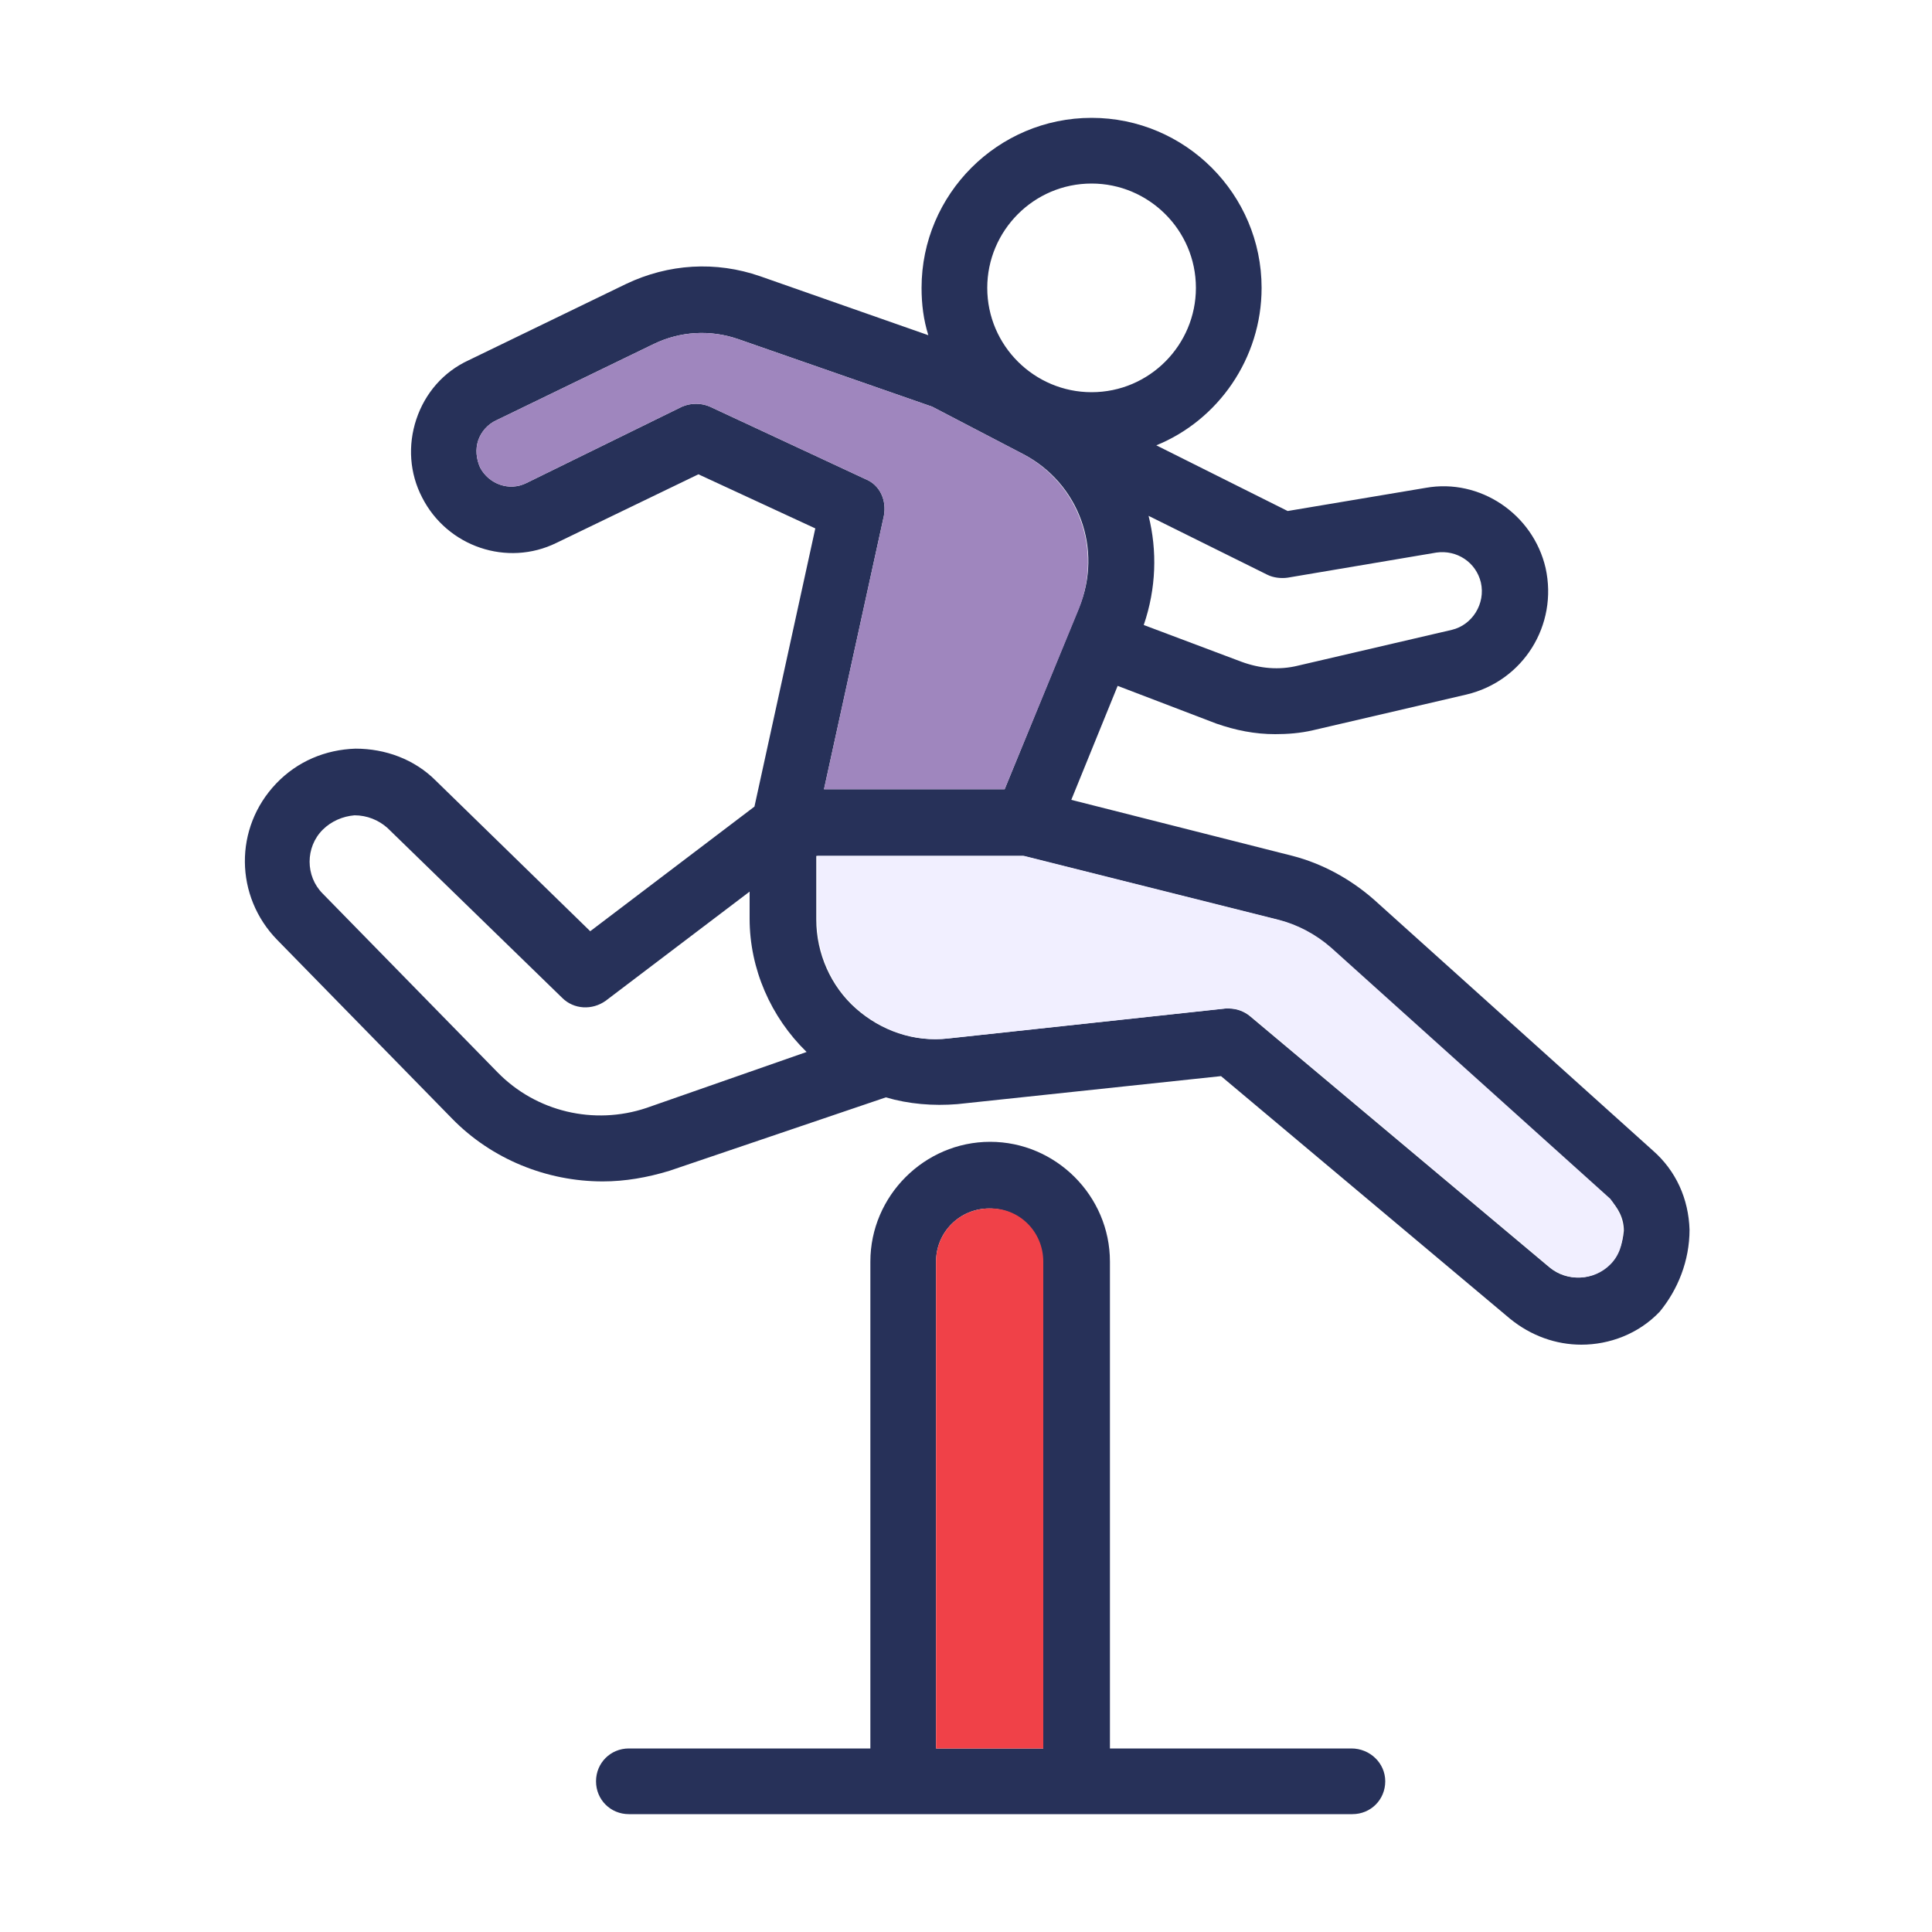 <svg xmlns="http://www.w3.org/2000/svg" xmlns:xlink="http://www.w3.org/1999/xlink" id="Livello_1" x="0px" y="0px" viewBox="0 0 200 200" style="enable-background:new 0 0 200 200;" xml:space="preserve"> <style type="text/css"> .st0{fill:#273159;} .st1{fill:#F04148;} .st2{fill:#F1EFFF;} .st3{fill:#9F86BE;} </style> <g> <path class="st0" d="M139.9,181h-25v-50.4c0-6.8-5.6-12.4-12.4-12.4c-6.8,0-12.4,5.6-12.4,12.4V181h-25c-1.9,0-3.4,1.5-3.4,3.4 s1.5,3.4,3.4,3.4h74.9c1.9,0,3.4-1.5,3.4-3.4S141.8,181,139.9,181z M108,155C108,155,108,155,108,155C108,155,108,155,108,155V181 H96.9v-50.4c0-3.1,2.5-5.5,5.5-5.5c3.1,0,5.5,2.5,5.5,5.5V155z"></path> <path class="st1" d="M108,130.6V155c0,0,0,0,0,0c0,0,0,0,0,0V181H96.9v-50.4c0-3.1,2.5-5.5,5.5-5.5C105.5,125,108,127.5,108,130.6z "></path> <path class="st0" d="M174.9,127.3c-0.1-3.2-1.4-6.1-3.8-8.2l-28.9-26c-2.4-2.1-5.3-3.7-8.4-4.5l-22.9-5.8l4.8-11.8l10.2,3.9 c2,0.7,4,1.1,6.1,1.1c1.3,0,2.6-0.1,3.9-0.4l15.9-3.7c5.9-1.4,9.5-7.2,8.2-13.1c-1.3-5.6-6.8-9.3-12.4-8.3l-14.3,2.4l-13.6-6.8 c6.4-2.6,10.9-9,10.9-16.3c0-9.7-7.9-17.6-17.6-17.6c-9.7,0-17.6,7.9-17.6,17.6c0,1.7,0.2,3.3,0.7,4.9l-17.4-6.1 c-4.6-1.6-9.5-1.3-13.9,0.8l-16.3,7.9c-2.6,1.2-4.5,3.4-5.4,6.1c-0.9,2.7-0.7,5.6,0.6,8.1c2.6,5.1,8.8,7.2,13.9,4.7l14.7-7.1 l12.1,5.6l-6.3,28.8l-17,12.9l-16-15.6c-2.2-2.2-5.2-3.3-8.3-3.3c-3.1,0.1-6,1.3-8.2,3.6c-4.4,4.6-4.3,11.7,0.1,16.2l18.1,18.5 c4.1,4.2,9.8,6.5,15.6,6.5c2.3,0,4.6-0.4,6.9-1.1l22.4-7.6c2.4,0.7,4.9,0.9,7.4,0.7l27.3-2.9l29.9,25.1c2.2,1.8,4.8,2.7,7.4,2.7 c2.9,0,5.9-1.1,8.1-3.4C173.7,133.5,174.9,130.5,174.9,127.3z M66.9,114.7c-5.4,1.8-11.4,0.4-15.4-3.7L33.4,92.5 c-1.8-1.8-1.8-4.8,0-6.6c0.9-0.9,2.1-1.4,3.3-1.5c1.3,0,2.5,0.5,3.4,1.3l18.1,17.6c1.2,1.2,3.1,1.3,4.5,0.3l14.9-11.3v2.8 c0,5.2,2.2,10.2,5.9,13.8L66.9,114.7z M131.2,59.5c0.6,0.3,1.4,0.4,2.1,0.3l15.4-2.6c2.1-0.3,4.1,1,4.6,3.1c0.5,2.2-0.9,4.4-3,4.9 l-15.9,3.7c-2,0.5-4,0.3-5.9-0.4l-10.1-3.8c1.3-3.8,1.4-7.7,0.5-11.3L131.2,59.5z M113,19c5.9,0,10.8,4.8,10.8,10.8 c0,5.9-4.8,10.8-10.8,10.8c-5.9,0-10.8-4.8-10.8-10.8C102.2,23.9,107,19,113,19z M73.5,42.1c-0.9-0.4-2-0.4-2.9,0L54.5,50 c-1.8,0.9-3.9,0.1-4.8-1.6c-0.4-0.9-0.5-1.9-0.2-2.8c0.3-0.9,1-1.7,1.9-2.1l16.3-7.9c2.7-1.3,5.8-1.5,8.7-0.5l20.1,7l9.4,4.9 c5.8,3,8.3,9.9,5.8,15.9L104,81.7H85.3l6.2-28.3c0.3-1.6-0.4-3.2-1.9-3.8L73.5,42.1z M166.6,130.9c-1.7,1.7-4.4,1.8-6.2,0.3l-31-26 c-0.6-0.5-1.4-0.8-2.2-0.8c-0.1,0-0.2,0-0.4,0l-28.7,3.1c-3.5,0.4-6.9-0.8-9.5-3.1c-2.6-2.3-4.1-5.7-4.1-9.2l0-6.6h21.4l26.3,6.6 c2,0.5,3.9,1.5,5.5,2.9l28.9,26c0.9,0.9,1.5,2,1.5,3.3C168,128.7,167.5,130,166.6,130.9z"></path> <path class="st2" d="M168,127.5c0,1.3-0.4,2.5-1.3,3.4c-1.7,1.7-4.4,1.8-6.2,0.3l-31-26c-0.6-0.5-1.4-0.8-2.2-0.8 c-0.1,0-0.2,0-0.4,0l-28.7,3.1c-3.5,0.4-6.9-0.8-9.5-3.1c-2.6-2.3-4.1-5.7-4.1-9.2l0-6.6h21.4l26.3,6.6c2,0.5,3.9,1.5,5.5,2.9 l28.9,26C167.4,125,168,126.2,168,127.5z"></path> <path class="st3" d="M111.7,63L104,81.7H85.3l6.2-28.3c0.3-1.6-0.4-3.2-1.9-3.8l-16.1-7.5c-0.9-0.4-2-0.4-2.9,0L54.5,50 c-1.8,0.9-3.9,0.1-4.8-1.6c-0.4-0.9-0.5-1.9-0.2-2.8c0.3-0.9,1-1.7,1.9-2.1l16.3-7.9c2.7-1.3,5.8-1.5,8.7-0.5l20.1,7l9.4,4.9 C111.7,50.1,114.1,56.9,111.7,63z"></path> </g> </svg>